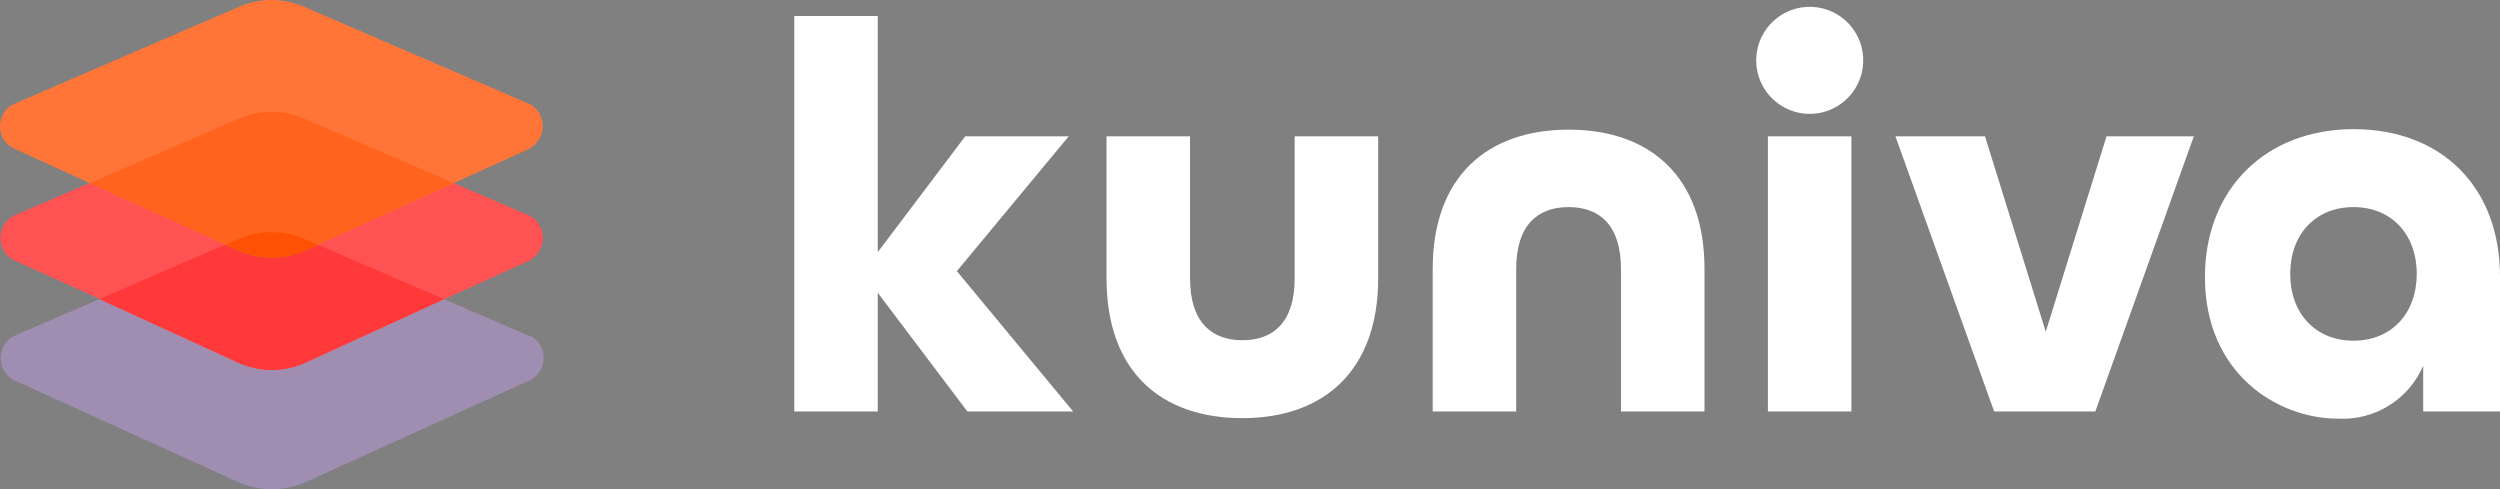 <?xml version="1.0" encoding="utf-8"?>
<!-- Generator: Adobe Illustrator 16.0.0, SVG Export Plug-In . SVG Version: 6.00 Build 0)  -->
<!DOCTYPE svg PUBLIC "-//W3C//DTD SVG 1.1//EN" "http://www.w3.org/Graphics/SVG/1.1/DTD/svg11.dtd">
<svg version="1.1" id="Logo" xmlns="http://www.w3.org/2000/svg" xmlns:xlink="http://www.w3.org/1999/xlink" x="0px" y="0px"
	 width="197.582px" height="38.67px" viewBox="0 0 197.582 38.67" enable-background="new 0 0 197.582 38.67" xml:space="preserve">
<rect x="0" y="0" width="197.582" height="38.67" fill="#808080" stroke="none"/>
<g id="logo-2" transform="translate(0.002 -0.003)">
	<g id="Group_11">
		<g id="kuniva">
			<path id="Path_28928" fill="#FFFFFF" d="M62.77,1.27h6.6v18.66l6.91-9.15h8.18l-8.84,10.65l9.19,11.09h-8.36l-7.08-9.379v9.379
				h-6.6V1.27z"/>
			<path id="Path_28929" fill="#FFFFFF" d="M87.45,22V10.78h6.6V22c0,3.439,1.67,4.891,4.14,4.891c2.47,0,4.13-1.451,4.13-4.891
				V10.78h6.6V22c0,7.311-4.311,11.05-10.73,11.05C91.77,33.05,87.45,29.391,87.45,22z"/>
			<path id="Path_28930" fill="#FFFFFF" d="M113.23,21.25c0-7.3,4.32-11,10.74-11s10.739,3.69,10.739,11v11.27h-6.601V21.25
				c0-3.43-1.67-4.88-4.139-4.88c-2.471,0-4.141,1.45-4.141,4.88v11.27h-6.6V21.25z"/>
			<path id="Path_28931" fill="#FFFFFF" d="M138.801,4.57c0.11-2.333,2.092-4.135,4.426-4.023s4.135,2.093,4.023,4.427
				s-2.093,4.135-4.426,4.023c-0.697-0.033-1.375-0.238-1.973-0.597C139.514,7.599,138.726,6.127,138.801,4.57z M139.721,10.78h6.6
				v21.74h-6.6V10.78z"/>
			<path id="Path_28932" fill="#FFFFFF" d="M149.801,10.78h7.079l4.8,15.44l4.801-15.44h6.899l-7.78,21.74h-8L149.801,10.78z"/>
			<path id="Path_28933" fill="#FFFFFF" d="M174.26,21.91c0-7,4.84-11.7,11.75-11.7s11.57,4.53,11.57,11.66V32.52h-6.07V28.91
				c-1.145,2.666-3.832,4.336-6.729,4.18C179.939,33.09,174.26,29.481,174.26,21.91z M191,21.65c0-3.13-2-5.28-5-5.28
				s-5,2.15-5,5.28c0,3.129,2,5.279,5,5.279S191,24.77,191,21.65z"/>
		</g>
	</g>
	<g id="Group_26">
		<path id="Path_85" fill="#A08EB2" d="M41.93,26.6L24.05,18.89c-1.651-0.72-3.528-0.72-5.18,0L1,26.6
			c-0.939,0.582-1.228,1.814-0.646,2.754C0.516,29.616,0.738,29.838,1,30l17.78,8.08c1.72,0.791,3.7,0.791,5.42,0L42,30
			c0.944-0.572,1.246-1.803,0.673-2.747c-0.167-0.275-0.397-0.507-0.673-0.673L41.93,26.6z"/>
		<path id="Path_28934" fill="#FF5252" d="M42,20.52l-6.87,3.121l-10.91,5c-1.718,0.799-3.702,0.799-5.42,0l-10.9-5L1,20.52
			c-0.947-0.568-1.254-1.796-0.686-2.744C0.483,17.495,0.719,17.259,1,17.09l17.87-7.71c1.651-0.72,3.528-0.72,5.18,0l17.88,7.71
			c0.947,0.568,1.254,1.797,0.686,2.744c-0.169,0.281-0.405,0.518-0.686,0.686H42z"/>
		<path id="Path_28935" fill="#FF3939" d="M35.08,23.641l-10.91,5c-1.718,0.799-3.702,0.799-5.42,0l-10.9-5l11-4.761
			c1.651-0.72,3.528-0.72,5.18,0L35.08,23.641z"/>
		<path id="Path_28936" fill="#422E53" d="M25.11,19.34l-0.94,0.43c-1.72,0.791-3.7,0.791-5.42,0l-0.93-0.42l1.05-0.46
			c1.651-0.72,3.528-0.72,5.18,0L25.11,19.34z"/>
		<path id="Path_28937" fill="#FF7538" d="M42,11.68l-6.11,2.78l-11.72,5.31c-1.72,0.791-3.7,0.791-5.42,0l-11.67-5.3L1,11.69
			C0.704,11.524,0.453,11.286,0.27,11c-0.556-0.955-0.233-2.179,0.721-2.735C0.994,8.263,0.997,8.262,1,8.26l17.87-7.71
			c1.649-0.73,3.53-0.73,5.18,0l17.88,7.71c0.944,0.573,1.246,1.803,0.673,2.748c-0.167,0.275-0.398,0.506-0.673,0.672H42z"/>
		<path id="Path_28938" fill="#FF631E" d="M35.84,14.46l-11.67,5.31c-1.72,0.791-3.7,0.791-5.42,0l-11.67-5.3l11.79-5.09
			c1.651-0.72,3.528-0.72,5.18,0L35.84,14.46z"/>
		<path id="Path_28939" fill="#FF5104" d="M25.11,19.34l-0.94,0.43c-1.72,0.791-3.7,0.791-5.42,0l-0.93-0.42l1.05-0.46
			c1.651-0.72,3.528-0.72,5.18,0L25.11,19.34z"/>
	</g>
</g>
</svg>
